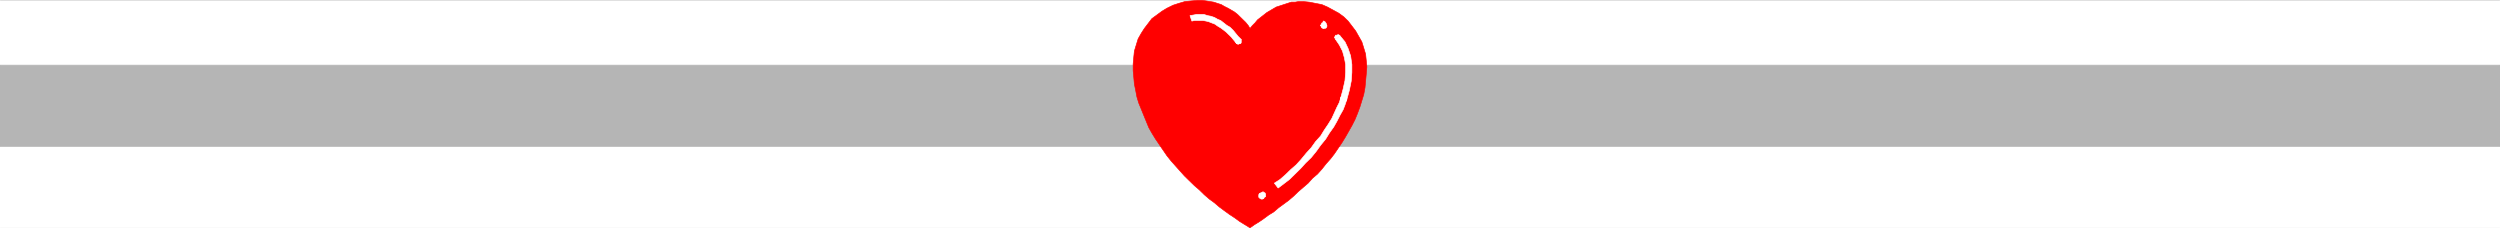 <svg xmlns="http://www.w3.org/2000/svg" width="2997.016" height="273.411"><rect width="100%" height="100%" fill="#333333" stroke="none"/><defs><clipPath id="a"><path d="M0 0h2997.016v272.46H0Zm0 0"/></clipPath><clipPath id="b"><path d="M0 77h2997.016v98H0Zm0 0"/></clipPath><clipPath id="c"><path d="M0 76h2997.016v100H0Zm0 0"/></clipPath></defs><path fill="#fff" d="M0 273.094h2997.016V.371H0Zm0 0"/><g clip-path="url(#a)" transform="translate(0 .633)"><path fill="#fff" fill-rule="evenodd" stroke="#fff" stroke-linecap="square" stroke-linejoin="bevel" stroke-miterlimit="10" stroke-width=".743" d="M0 272.46h2997.016V-.261H0Zm0 0"/></g><g clip-path="url(#b)" transform="translate(0 .633)"><path fill="#b5b5b5" fill-rule="evenodd" d="M2997.016 174.945V77.434H0v97.511zm0 0"/></g><g clip-path="url(#c)" transform="translate(0 .633)"><path fill="none" stroke="#b5b5b5" stroke-linecap="square" stroke-linejoin="bevel" stroke-miterlimit="10" stroke-width=".743" d="M2997.016 174.945V77.434H0v97.511Zm0 0"/></g><path fill="red" fill-rule="evenodd" stroke="red" stroke-linecap="square" stroke-linejoin="bevel" stroke-miterlimit="10" stroke-width=".743" d="m1638.601 80.293-.742 8.797-1.484 16.11-1.488 8.054-2.266 7.352-2.23 7.312-3.008 8.094-3.012 7.313-3.754 7.347-3.715 6.57-3.754 6.61-4.496 7.348-4.496 6.57-4.496 6.61-4.496 5.863-5.242 5.863-5.238 6.61-5.239 5.866-6.023 5.121-5.238 5.864-5.98 5.125-5.985 5.16-5.278 5.121-5.984 5.121-5.98 4.418-6.024 4.379-5.98 5.125-5.985 3.676-5.98 4.418-5.277 3.636-5.985 3.672-5.238 3.676-5.985-3.676-6.02-3.672-5.98-4.378-6.726-4.422-6.023-4.38-5.981-4.417-5.984-5.121-6.02-4.38-5.984-5.16-5.98-5.867-5.981-5.12-6.024-5.864-5.98-5.867-5.242-5.863-5.239-5.868-5.238-5.863-5.281-6.61-4.496-6.566-8.992-13.218-4.496-7.309-3.715-6.61-3.012-7.35-3.008-7.313-2.972-7.352-3.012-7.309-2.227-7.351-1.527-8.055-1.485-7.312-.742-8.094-.742-8.055v-8.054l.742-8.055.742-7.352 2.227-7.308 2.27-7.352 3.754-6.61 3.753-5.863 4.496-5.867 4.458-5.863 6.023-4.379 5.98-4.418 5.98-3.637 7.509-3.675 6.726-2.192 7.508-2.226 7.508-.703 8.25-.747h4.457l5.277.747 4.496.703 4.496.742 4.497 1.484 4.496 1.45 3.715 2.187 4.496 2.23 3.753 2.188 3.754 2.191 3.754 2.934 2.973 2.93 3.754 3.675 3.012 2.934 3.007 3.676 2.23 3.636 3.013-3.636 2.968-2.934 3.012-3.676 3.754-2.933 3.754-2.93 3.715-2.933 3.754-2.188 3.754-2.23 3.753-2.192 4.497-1.445 4.496-1.485 4.496-1.449 4.496-1.484h4.496l4.496-.742h5.242l7.465.742 7.508 1.484 7.508 1.45 6.726 2.93 6.762 3.675 6.726 3.676 5.985 4.379 5.277 5.125 4.457 5.863 4.496 5.863 7.508 13.219 2.266 7.309 2.23 7.351.742 7.313zm0 0"/><path fill="#fff" fill-rule="evenodd" stroke="#fff" stroke-linecap="square" stroke-linejoin="bevel" stroke-miterlimit="10" stroke-width=".743" d="m1606.383 42.875-.742-.703-1.485-.742-1.488.742h-1.523l-.743 1.446-.742 1.484.742.707.743 1.484zm0 0"/><path fill="#fff" fill-rule="evenodd" stroke="#fff" stroke-linecap="square" stroke-linejoin="bevel" stroke-miterlimit="10" stroke-width=".743" d="m1614.633 119.121 3.012-10.988 2.23-10.988.742-10.281V77.36l-1.484-10.282-2.973-8.796-3.754-8.055-6.023-7.352-5.239 4.418 4.497 6.61 3.753 7.308 2.27 8.055 1.484 8.094v9.504l-.742 9.539-2.27 10.285-2.968 10.984v1.45l.742 1.484.742.742 1.485.703h2.27l1.484-1.445zm0 0"/><path fill="#fff" fill-rule="evenodd" stroke="#fff" stroke-linecap="square" stroke-linejoin="bevel" stroke-miterlimit="10" stroke-width=".743" d="m1532.21 225.434 6.767-5.125 6.726-5.121 6.762-6.606 6.726-6.609 5.98-6.61 6.766-6.566 5.981-7.351 5.242-7.313 6.02-7.351 4.496-7.309 5.242-7.352 3.75-6.609 3.715-7.312 3.754-6.606 2.27-5.867 2.226-6.606-7.465-1.449-1.527 5.121-2.973 5.868-3.008 6.609-3.012 6.605-4.496 7.313-4.496 6.61-4.496 7.308-5.984 6.61-5.239 7.35-5.984 6.567-6.02 7.352-5.98 6.61-6.726 5.862-6.024 5.868-6.723 5.863-6.765 4.379zm0 0"/><path fill="#fff" fill-rule="evenodd" stroke="#fff" stroke-linecap="square" stroke-linejoin="bevel" stroke-miterlimit="10" stroke-width=".743" d="m1608.652 115.485-1.484 1.445v2.191l.742 1.485.742.742 1.485.703h1.527l1.484-.703zm-25.492-85.043.781 1.445.743 1.488 1.484.703h2.23l1.524-.703.746-1.488v-1.445zm0 0"/><path fill="#fff" fill-rule="evenodd" stroke="#fff" stroke-linecap="square" stroke-linejoin="bevel" stroke-miterlimit="10" stroke-width=".743" d="M1586.168 32.63h-.742l-1.485-1.485-.78-.703h7.507l-.746-2.23-1.524-2.188-1.484-.742h-.746zm0 0"/><path fill="#fff" fill-rule="evenodd" stroke="#fff" stroke-linecap="square" stroke-linejoin="bevel" stroke-miterlimit="10" stroke-width=".743" d="m1586.914 26.766-2.23.742-1.524 2.934 1.524 2.187 2.23 1.45zm-71.164 209.652 1.488-.703v-2.93l-.746-1.488-1.484-.742-.781-.703-1.489.703-1.484.742zm-3.754-1.445 3.012 2.934.742-1.489-4.496-5.12-1.523.741zm0 0"/><path fill="#fff" fill-rule="evenodd" stroke="#fff" stroke-linecap="square" stroke-linejoin="bevel" stroke-miterlimit="10" stroke-width=".743" d="m1509.73 232.04-.746 1.449v2.93l.746.745.782.743 1.484.742h1.488l1.524-.742zm-27.722-180.368.781.742 1.484.743 1.489-.743h1.523l.742-1.445v-3.676zm0 0"/><path fill="#fff" fill-rule="evenodd" stroke="#fff" stroke-linecap="square" stroke-linejoin="bevel" stroke-miterlimit="10" stroke-width=".743" d="m1428.832 25.282 3.012-.707h10.476l3.754.707 2.973.742 3.754 1.484 3.754 1.445 3.007 2.192 3.715 2.23 3.012 2.188 3.754 2.933 2.973 2.934 3.007 2.93 3.012 3.676 2.973 3.636 6.02-4.379-3.755-3.675-3.007-3.676-2.973-3.637-3.754-3.676-3.754-2.187-7.508-5.867-3.714-1.485-3.754-2.191-4.496-1.485-3.754-.703-4.496-1.484h-8.25l-3.754.742-4.496.742zm0 0"/><path fill="#fff" fill-rule="evenodd" stroke="#fff" stroke-linecap="square" stroke-linejoin="bevel" stroke-miterlimit="10" stroke-width=".743" d="m1483.531 45.809-1.523.742-.742.742v2.934l.742 1.445.781.742h2.973zm0 0"/></svg>
